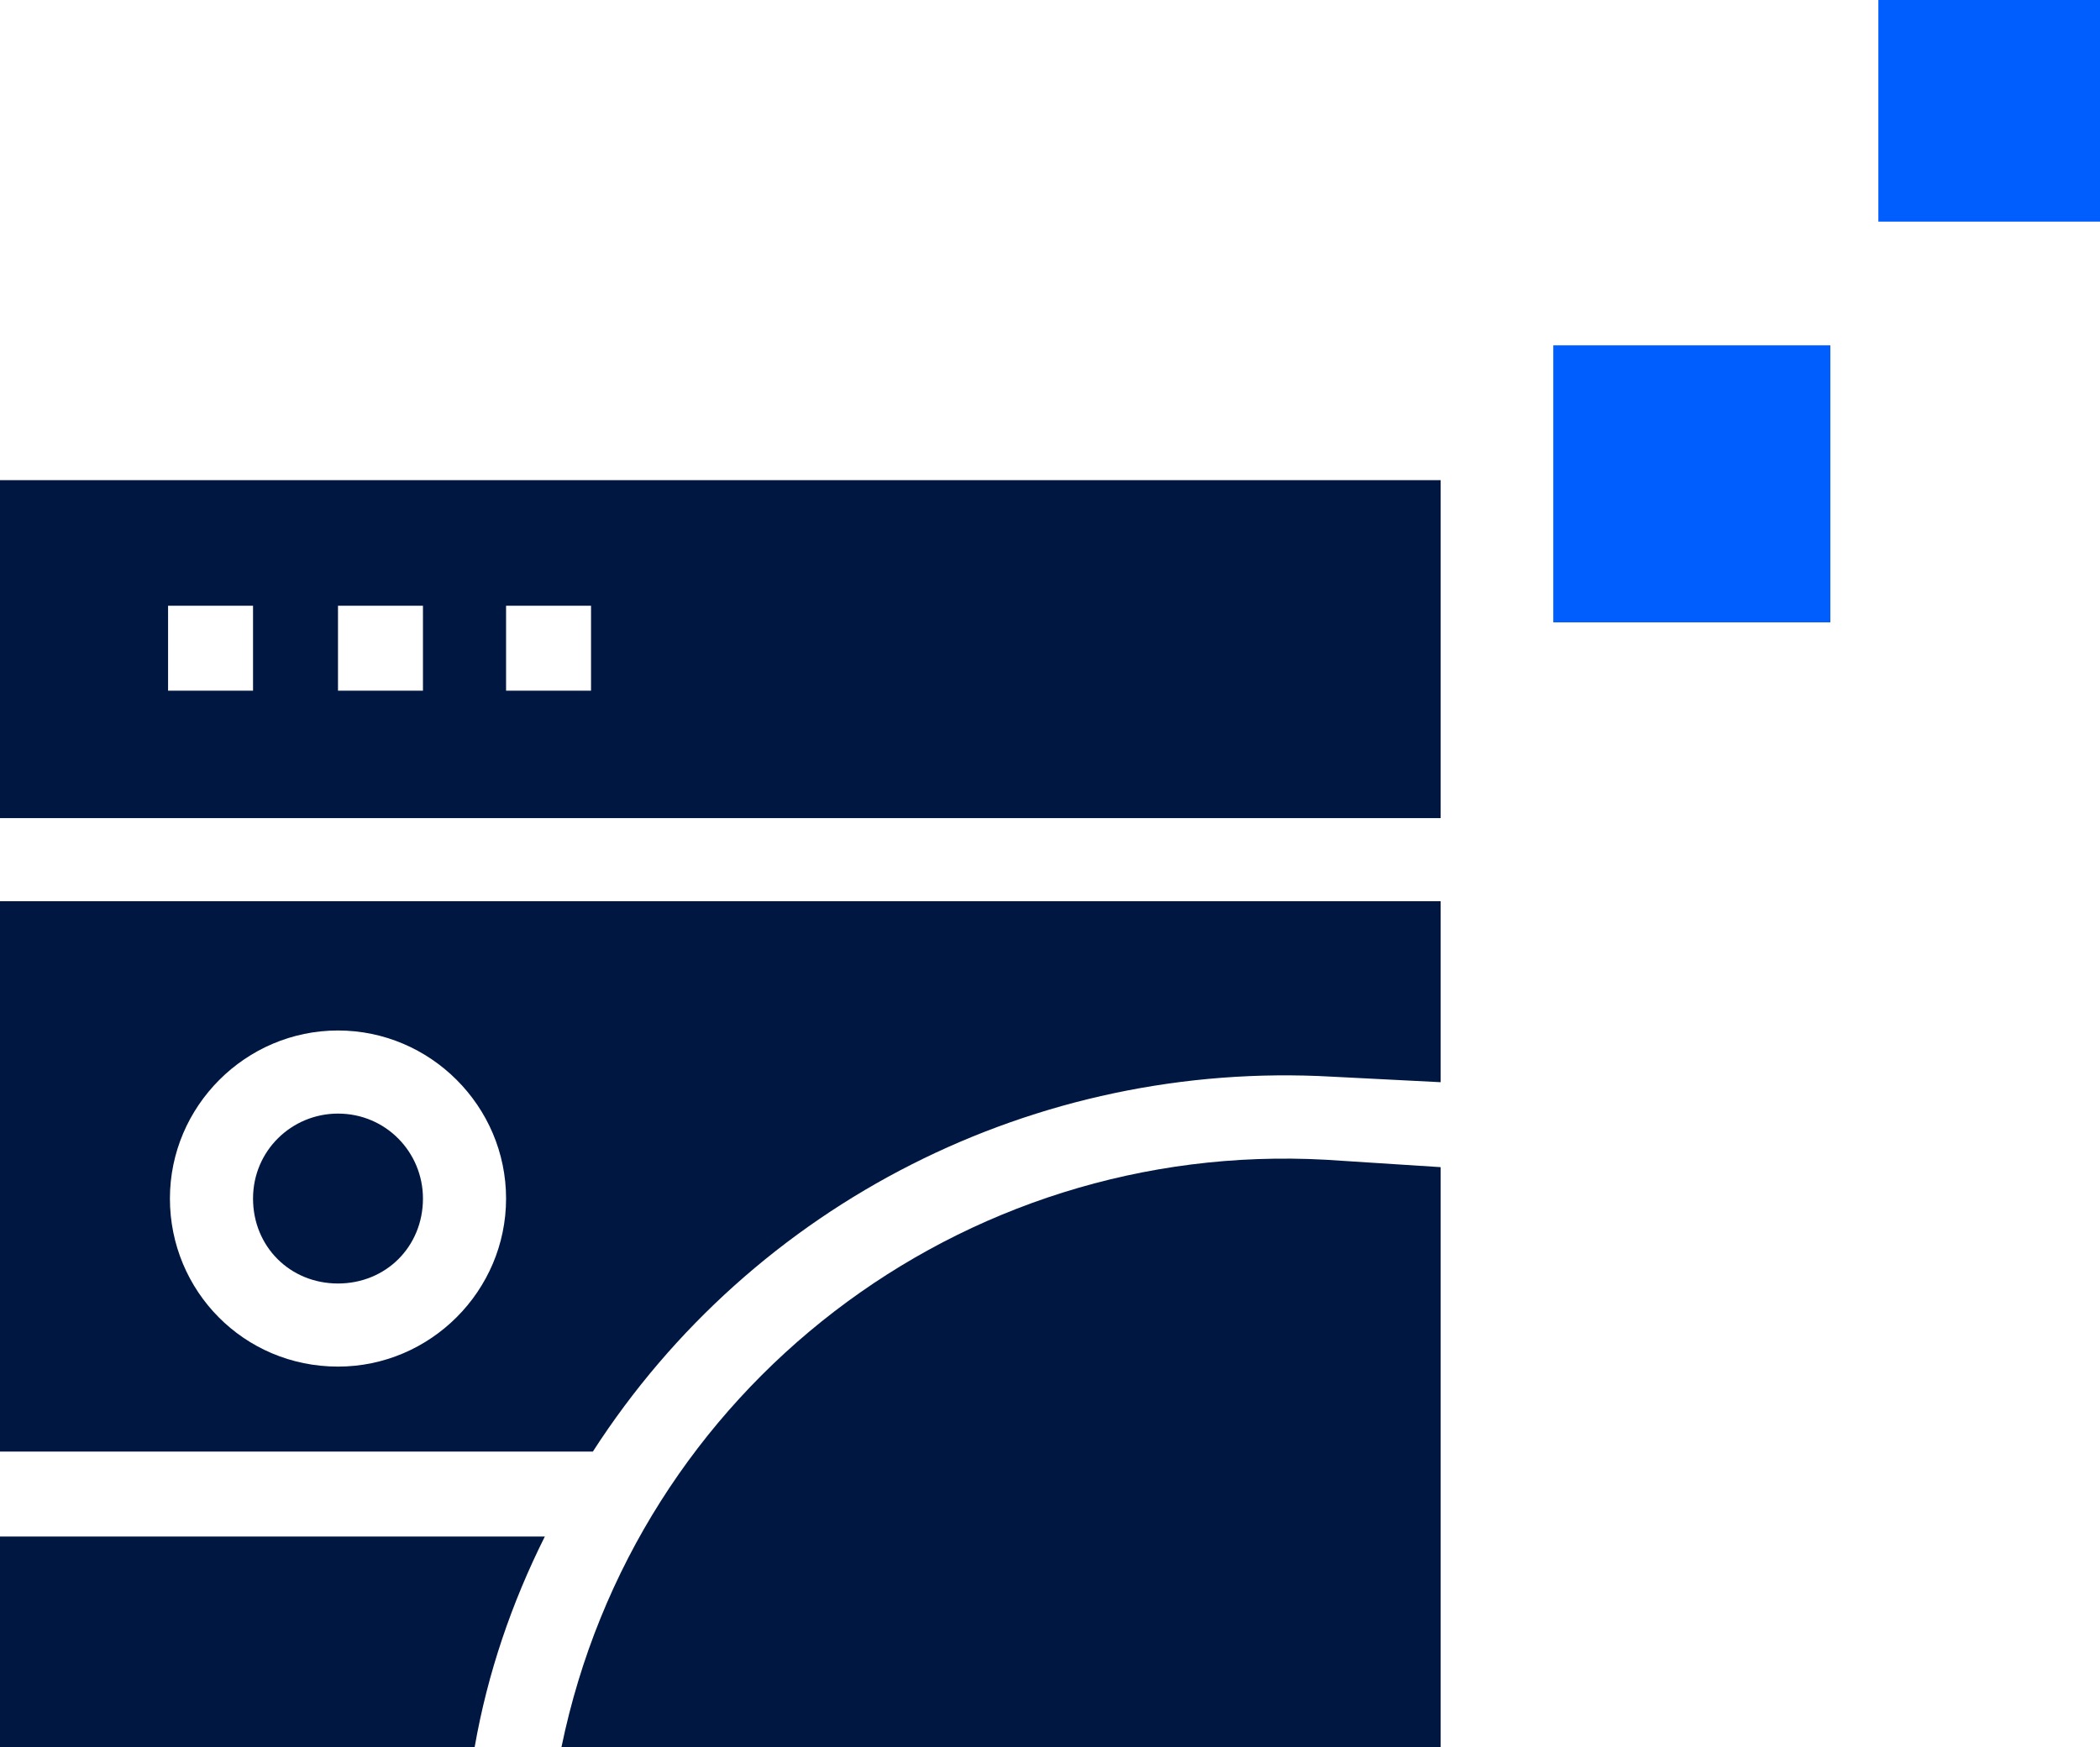 <?xml version="1.0" encoding="UTF-8"?>
<svg id="Capa_1" xmlns="http://www.w3.org/2000/svg" version="1.1" viewBox="0 0 113.7 94.6">
  <!-- Generator: Adobe Illustrator 29.2.1, SVG Export Plug-In . SVG Version: 2.1.0 Build 116)  -->
  <defs>
    <style>
      .st0 {
        fill: #001841;
      }

      .st1 {
        fill: #005eff;
      }
    </style>
  </defs>
  <g id="Grupo_268">
    <g id="window">
      <path id="Trazado_3972" class="st0" d="M18.3,60.3c-2.5,0-4.6,2-4.6,4.6s2,4.6,4.6,4.6,4.6-2,4.6-4.6h0c0-2.5-2-4.6-4.6-4.6Z"/>
      <path id="Trazado_3973" class="st0" d="M0,48.9v29.7h32.1c8.7-13.5,24-21.2,40-20.3l5.9.3v-9.8H0ZM18.3,74c-5.1,0-9.1-4.1-9.1-9.1s4.1-9.1,9.1-9.1,9.1,4.1,9.1,9.1c0,5-4.1,9.1-9.1,9.1h0Z"/>
      <path id="Trazado_3974" class="st0" d="M78,44.3v-18.3H0v18.3h78ZM13.7,37.4h-4.6v-4.6h4.6v4.6ZM22.9,37.4h-4.6v-4.6h4.6v4.6ZM32,37.4h-4.6v-4.6h4.6v4.6Z"/>
      <path id="Trazado_3975" class="st0" d="M71.8,62.8c-19.8-1.1-37.4,12.4-41.4,31.8h47.6v-31.4l-6.2-.4Z"/>
      <path id="Trazado_3976" class="st0" d="M29.5,83.2H0v11.4h25.7c.7-4,2-7.8,3.8-11.4Z"/>
    </g>
    <g id="Grupo_263">
      <rect id="Rectángulo_3875" class="st1" x="84.1" y="18.7" width="15" height="15"/>
      <rect id="Rectángulo_3876" class="st1" x="101.7" width="12" height="12"/>
    </g>
  </g>
</svg>
